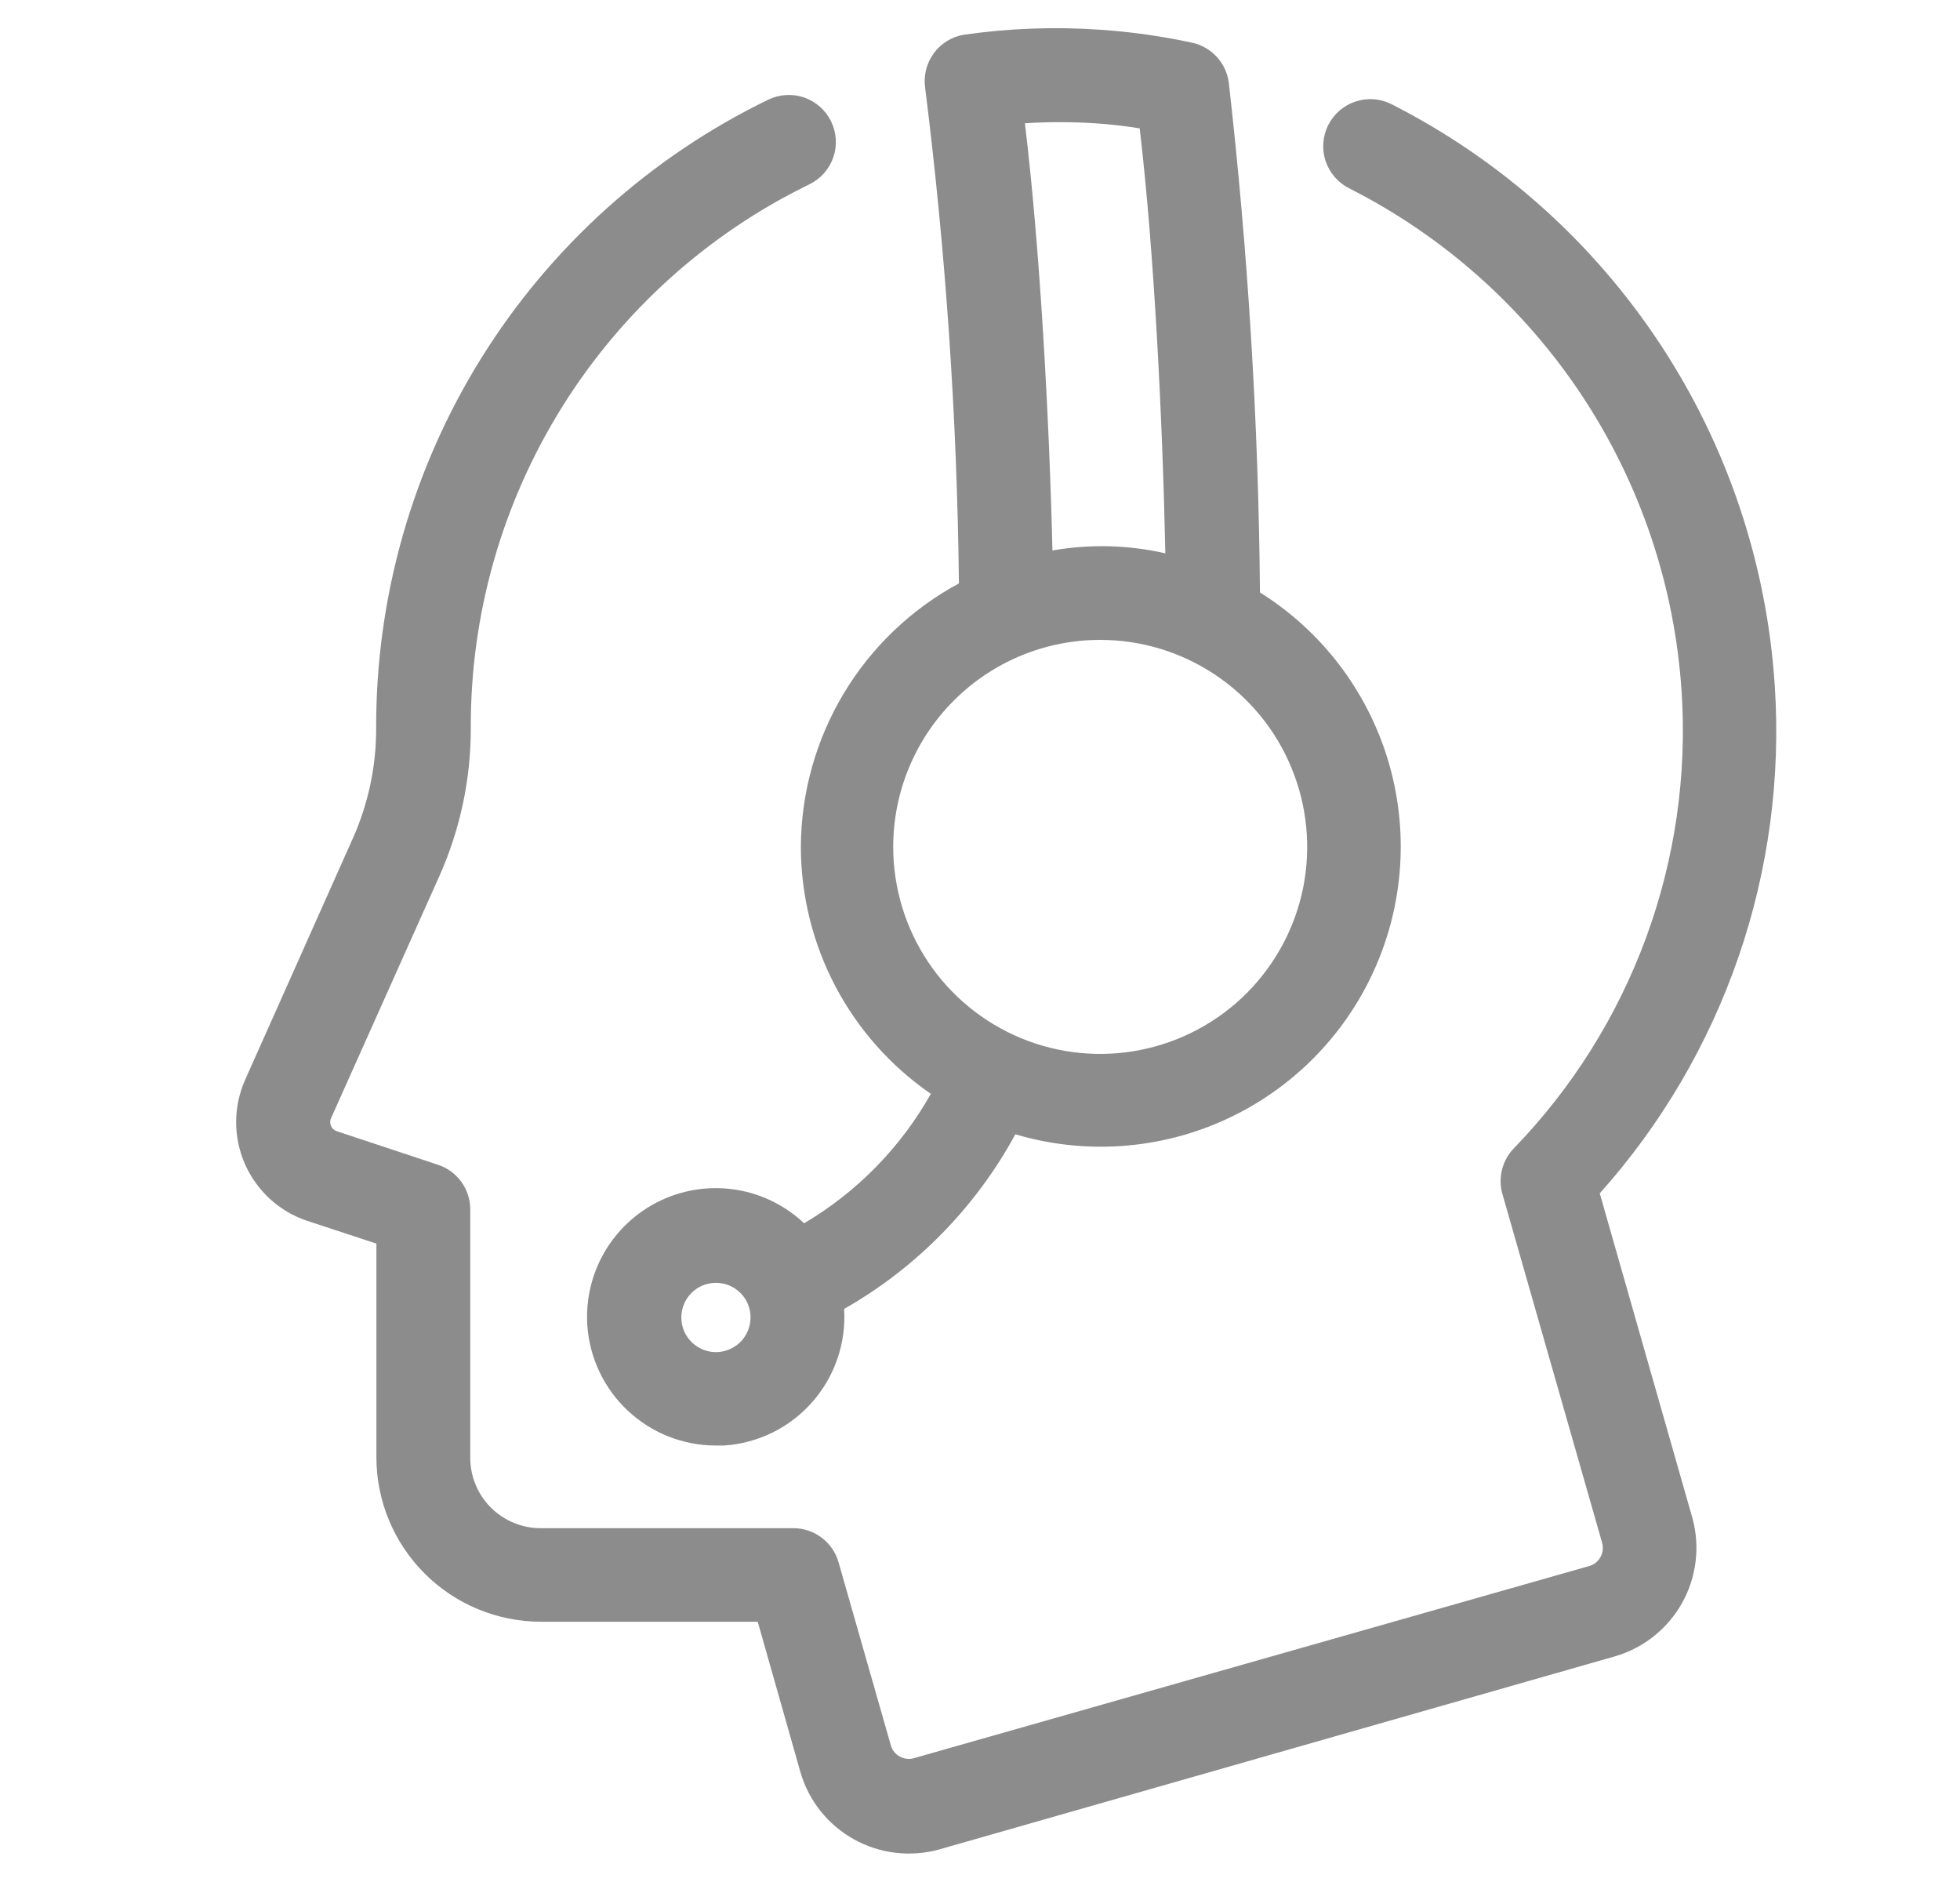 <svg width="25" height="24" viewBox="0 0 25 24" fill="none" xmlns="http://www.w3.org/2000/svg">
<path d="M10.215 10.8C10.216 11.42 10.367 12.03 10.656 12.579C10.945 13.127 11.363 13.598 11.873 13.949C11.489 14.632 10.931 15.202 10.256 15.6L10.215 15.562C9.971 15.347 9.67 15.209 9.348 15.166C9.026 15.123 8.699 15.176 8.407 15.319C8.116 15.461 7.873 15.688 7.71 15.968C7.547 16.249 7.471 16.572 7.491 16.896C7.518 17.312 7.702 17.703 8.006 17.988C8.31 18.274 8.711 18.433 9.128 18.434H9.233C9.668 18.406 10.073 18.207 10.36 17.88C10.648 17.553 10.794 17.126 10.767 16.692C11.688 16.168 12.445 15.396 12.951 14.465C13.838 14.728 14.79 14.662 15.632 14.277C16.473 13.892 17.147 13.215 17.527 12.372C17.908 11.529 17.971 10.576 17.703 9.69C17.435 8.805 16.855 8.046 16.071 7.555C16.052 5.382 15.919 3.211 15.673 1.051C15.656 0.929 15.603 0.815 15.52 0.725C15.436 0.634 15.327 0.571 15.207 0.545C14.82 0.461 14.428 0.406 14.033 0.379C13.455 0.339 12.874 0.36 12.301 0.442C12.144 0.466 12.003 0.552 11.91 0.68C11.816 0.809 11.777 0.969 11.801 1.126C12.064 3.221 12.208 5.329 12.231 7.44C11.624 7.767 11.117 8.252 10.762 8.843C10.407 9.435 10.218 10.111 10.215 10.8ZM9.159 17.242C9.072 17.247 8.986 17.227 8.911 17.183C8.836 17.14 8.775 17.075 8.736 16.997C8.698 16.919 8.683 16.832 8.694 16.746C8.705 16.66 8.74 16.579 8.797 16.513C8.854 16.447 8.928 16.399 9.012 16.376C9.096 16.352 9.184 16.354 9.267 16.38C9.35 16.407 9.423 16.457 9.477 16.525C9.531 16.593 9.564 16.675 9.572 16.762C9.577 16.82 9.57 16.88 9.552 16.936C9.534 16.992 9.505 17.044 9.467 17.089C9.428 17.134 9.381 17.17 9.328 17.196C9.275 17.223 9.218 17.238 9.159 17.242ZM13.073 1.572C13.37 1.553 13.667 1.553 13.964 1.572C14.153 1.584 14.345 1.606 14.537 1.637C14.72 3.194 14.828 5.321 14.864 7.056C14.391 6.949 13.901 6.936 13.424 7.02C13.383 5.311 13.265 3.166 13.073 1.572ZM14.033 8.16C14.556 8.16 15.066 8.315 15.5 8.605C15.934 8.895 16.273 9.307 16.472 9.79C16.672 10.272 16.724 10.803 16.623 11.315C16.521 11.827 16.269 12.297 15.9 12.667C15.531 13.036 15.06 13.287 14.548 13.389C14.036 13.491 13.505 13.439 13.023 13.239C12.541 13.039 12.128 12.701 11.838 12.267C11.548 11.832 11.393 11.322 11.393 10.8C11.393 10.1 11.671 9.428 12.167 8.933C12.662 8.438 13.333 8.16 14.033 8.16ZM3.125 14.846C3.051 14.677 3.012 14.495 3.012 14.31C3.012 14.125 3.051 13.943 3.125 13.774L4.501 10.69C4.698 10.249 4.799 9.771 4.798 9.288C4.793 7.617 5.259 5.978 6.143 4.56C7.028 3.142 8.294 2.002 9.797 1.272C9.94 1.202 10.105 1.192 10.256 1.243C10.406 1.295 10.53 1.404 10.6 1.547C10.67 1.69 10.681 1.855 10.629 2.005C10.578 2.156 10.468 2.28 10.325 2.35C9.025 2.982 7.93 3.969 7.166 5.196C6.401 6.424 5.999 7.842 6.005 9.288C6.006 9.939 5.868 10.583 5.602 11.177L4.222 14.261C4.215 14.276 4.212 14.293 4.212 14.31C4.212 14.328 4.216 14.345 4.223 14.36C4.23 14.376 4.24 14.39 4.253 14.401C4.265 14.412 4.28 14.421 4.297 14.426L5.588 14.854C5.707 14.893 5.811 14.97 5.885 15.072C5.958 15.174 5.998 15.296 5.998 15.422V18.59C5.998 18.828 6.093 19.057 6.261 19.225C6.429 19.393 6.658 19.488 6.896 19.488H10.119C10.249 19.488 10.375 19.53 10.479 19.608C10.583 19.686 10.659 19.795 10.695 19.92L11.365 22.265C11.383 22.322 11.423 22.371 11.476 22.4C11.529 22.429 11.591 22.438 11.65 22.423L20.273 19.97C20.333 19.953 20.383 19.912 20.413 19.858C20.444 19.804 20.452 19.74 20.437 19.68L19.16 15.214C19.133 15.113 19.134 15.007 19.161 14.906C19.188 14.806 19.24 14.714 19.313 14.64C20.056 13.872 20.629 12.957 20.997 11.955C21.365 10.952 21.519 9.883 21.449 8.818C21.361 7.471 20.923 6.172 20.179 5.046C19.434 3.921 18.41 3.009 17.206 2.4C17.064 2.328 16.957 2.202 16.907 2.051C16.858 1.899 16.871 1.734 16.943 1.592C17.016 1.45 17.141 1.343 17.293 1.294C17.444 1.244 17.609 1.257 17.751 1.33C19.138 2.034 20.318 3.088 21.175 4.387C22.032 5.686 22.535 7.186 22.637 8.738C22.715 9.913 22.558 11.091 22.175 12.203C21.791 13.316 21.19 14.341 20.405 15.218L21.589 19.366C21.686 19.728 21.638 20.115 21.455 20.442C21.271 20.77 20.967 21.013 20.607 21.12L11.979 23.585C11.614 23.686 11.224 23.64 10.893 23.456C10.561 23.272 10.316 22.965 10.21 22.601L9.665 20.681H6.898C6.342 20.68 5.809 20.459 5.416 20.066C5.022 19.672 4.801 19.139 4.801 18.583V15.859L3.92 15.569C3.744 15.511 3.583 15.416 3.446 15.292C3.309 15.167 3.2 15.015 3.125 14.846Z" fill="#8C8C8C"/>
</svg>
